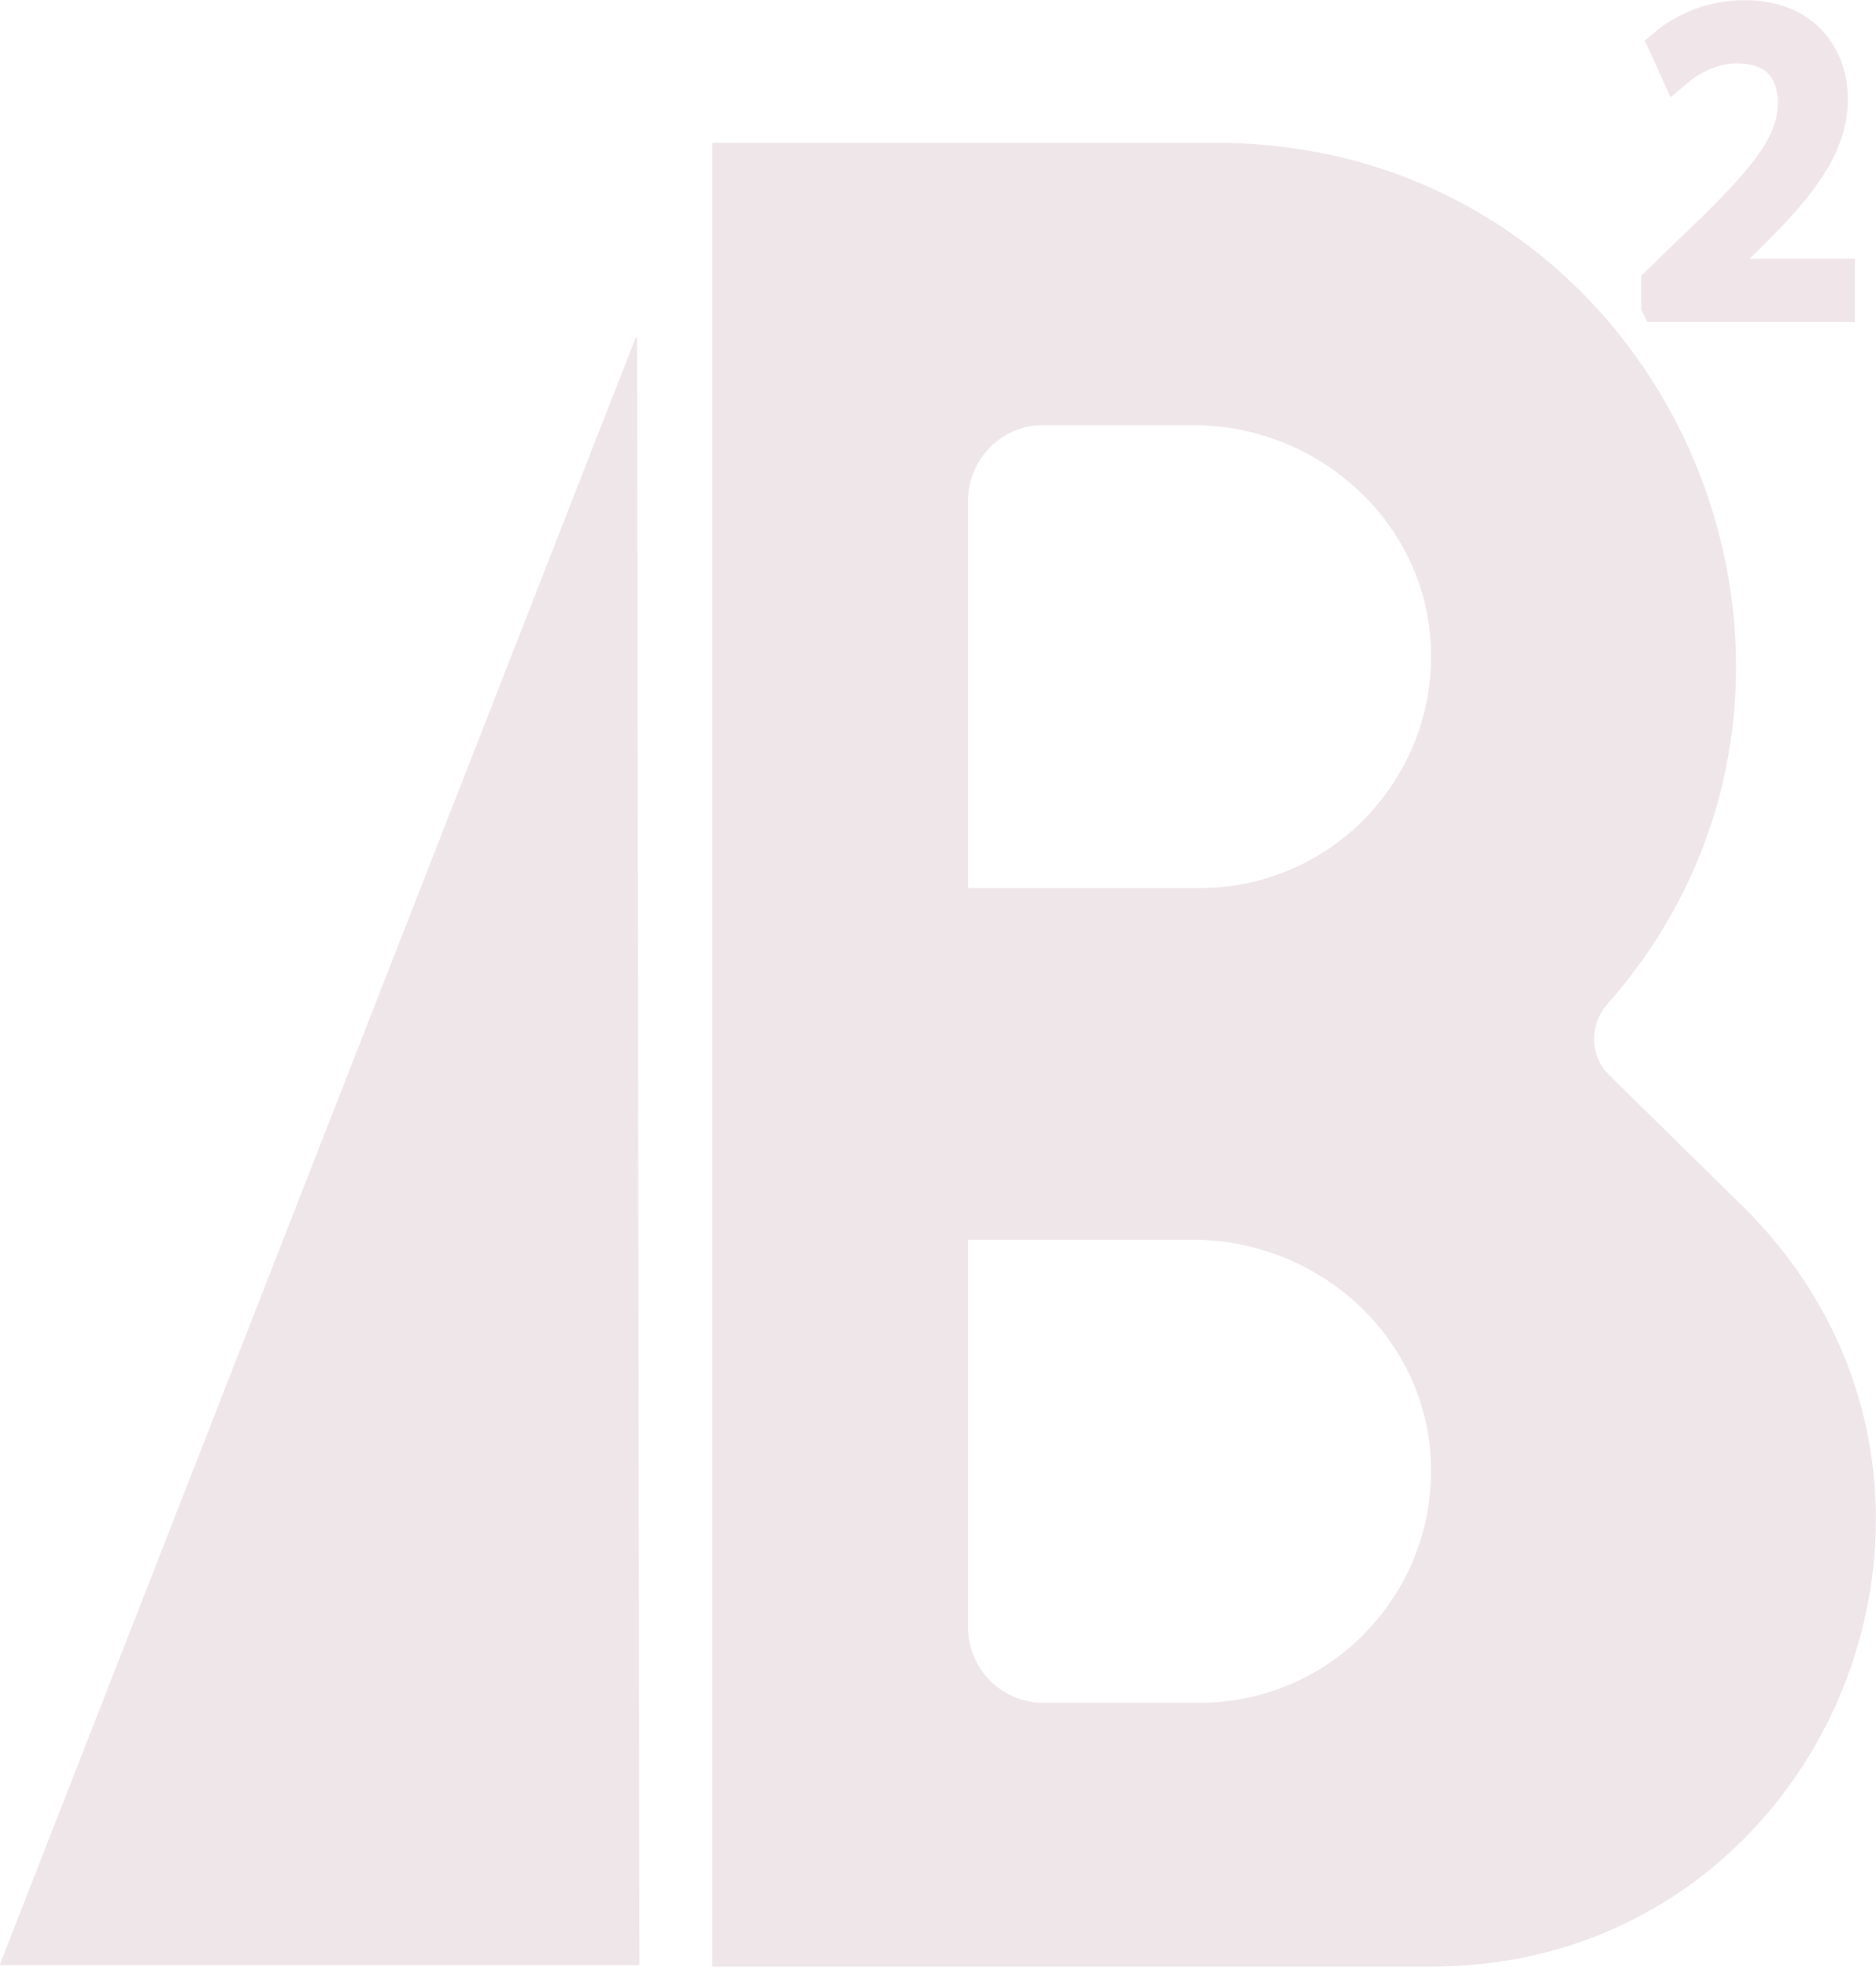 <?xml version="1.0" encoding="UTF-8"?>
<svg id="Vrstva_1" data-name="Vrstva 1" xmlns="http://www.w3.org/2000/svg" viewBox="0 0 120.1 125.89">
  <defs>
    <style>
      .cls-1 {
        stroke-width: 0px;
      }

      .cls-1, .cls-2 {
        fill: #efe6ea;
      }

      .cls-2 {
        stroke: #f0e6ea;
        stroke-miterlimit: 10;
        stroke-width: 2px;
      }
    </style>
  </defs>
  <path class="cls-1" d="M.05,125.8h40.83s.05-.02.05-.05l-.14-104.1c0-.06-.08-.07-.1-.02L0,125.73s.01.07.05.07Z"/>
  <path class="cls-1" d="M111.54,77.19l-8.52-8.37c-1.26-1.24-1.28-3.22-.11-4.55,18.54-21,3.87-55.13-25.12-55.13h-32.13s-.06.03-.06.06v116.69h46.01c25.44,0,38.07-30.86,19.93-48.7ZM87.27,104.66c-2.68,2.68-6.39,4.34-10.48,4.34h-9.99c-2.66,0-4.82-2.16-4.82-4.82v-24.76s.03-.06.06-.06h14.32c7.87,0,14.69,5.95,15.22,13.79.3,4.49-1.41,8.6-4.31,11.5ZM87.27,52.51c-2.68,2.68-6.39,4.34-10.48,4.34h-14.75s-.06-.03-.06-.06v-24.76c0-2.66,2.16-4.82,4.82-4.82h9.56c7.86,0,14.69,5.95,15.22,13.79.3,4.49-1.41,8.6-4.31,11.5Z"/>
  <path class="cls-2" d="M106.07,19.59v-1.52l1.94-1.88c4.67-4.44,6.78-6.81,6.81-9.56,0-1.86-.9-3.57-3.63-3.57-1.66,0-3.04.84-3.88,1.55l-.79-1.74c1.27-1.07,3.07-1.86,5.18-1.86,3.94,0,5.6,2.7,5.6,5.32,0,3.38-2.45,6.1-6.3,9.82l-1.46,1.35v.06h8.21v2.05h-11.67Z"/>
</svg>